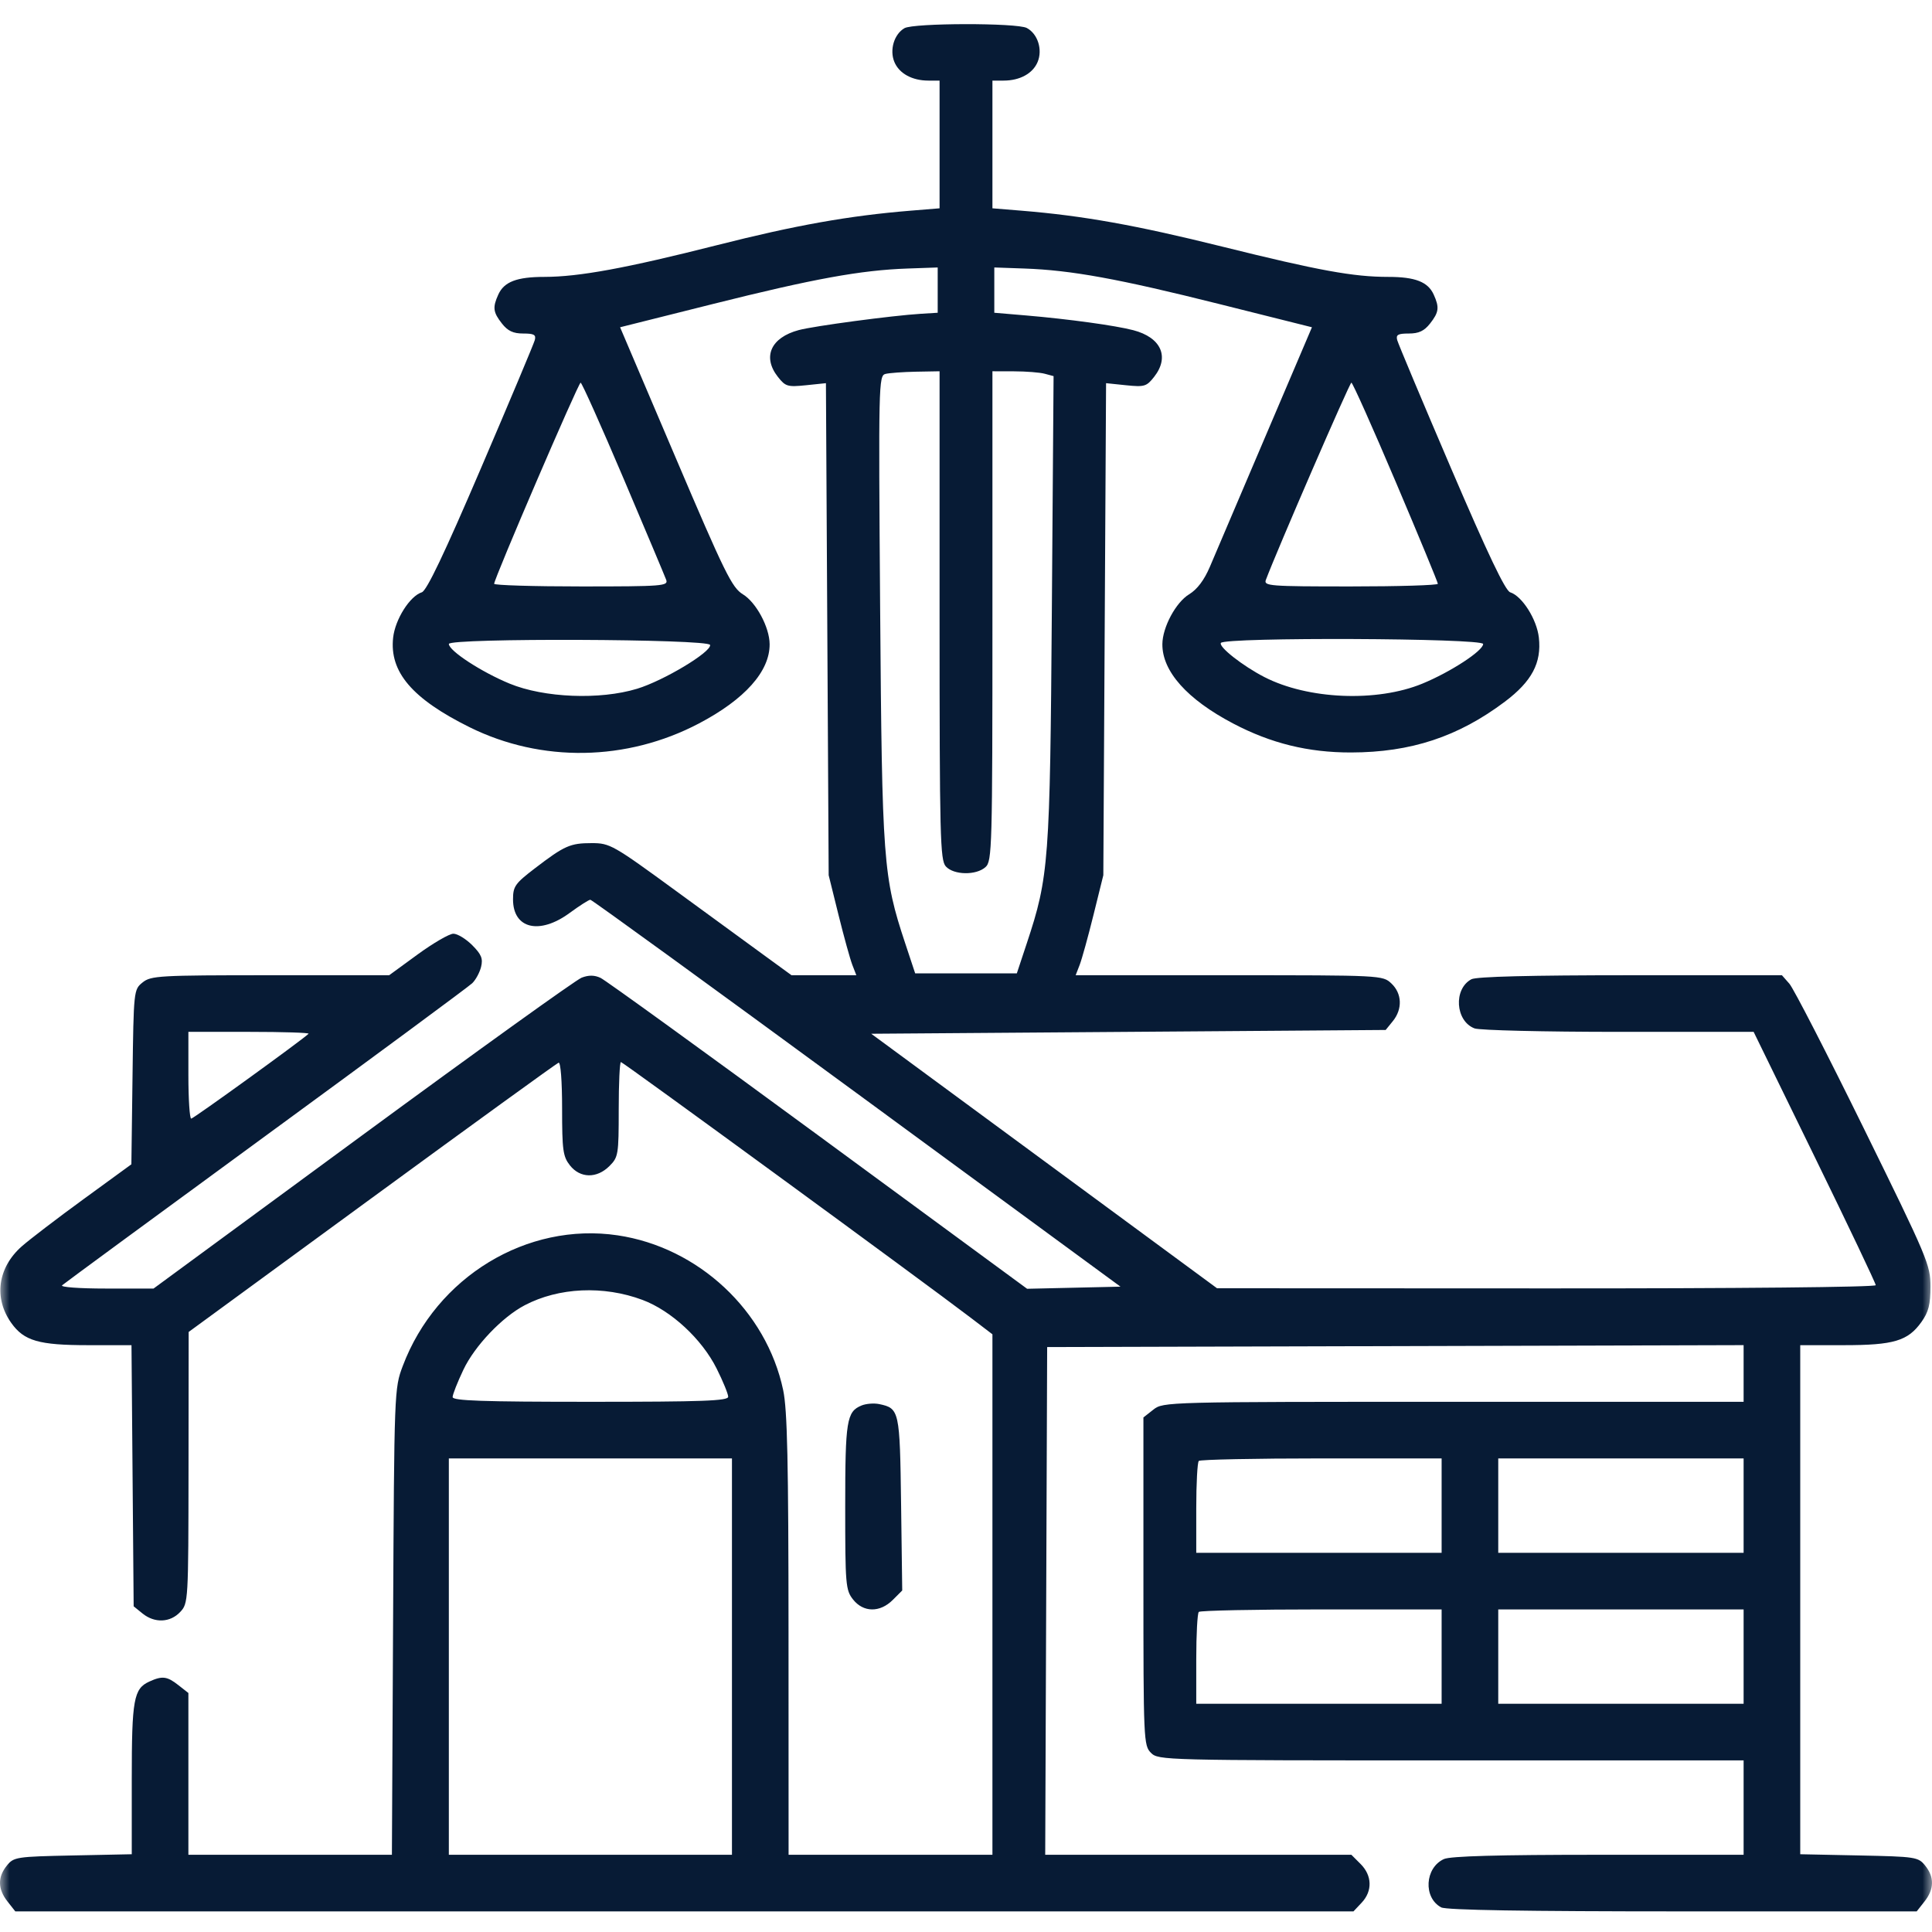 <svg width="100" height="100" viewBox="0 0 100 100" fill="none" xmlns="http://www.w3.org/2000/svg">
<mask id="mask0_2004_129" style="mask-type:alpha" maskUnits="userSpaceOnUse" x="0" y="0" width="100" height="100">
<rect width="100" height="100" fill="white"/>
</mask>
<g mask="url(#mask0_2004_129)">
<path fill-rule="evenodd" clip-rule="evenodd" d="M46.814 1.459C46.278 1.771 46.035 2.584 46.292 3.206C46.54 3.804 47.212 4.172 48.055 4.172H48.632V7.477V10.782L47.118 10.906C43.938 11.167 41.18 11.658 37.114 12.689C32.408 13.882 29.969 14.33 28.175 14.332C26.753 14.332 26.093 14.585 25.794 15.242C25.489 15.912 25.52 16.161 25.982 16.748C26.283 17.131 26.564 17.263 27.079 17.263C27.643 17.263 27.755 17.326 27.68 17.605C27.63 17.793 26.375 20.781 24.89 24.245C22.995 28.669 22.085 30.577 21.833 30.657C21.215 30.853 20.456 32.052 20.349 33C20.149 34.778 21.335 36.168 24.307 37.641C28.02 39.48 32.442 39.408 36.173 37.448C38.555 36.197 39.847 34.747 39.836 33.34C39.829 32.464 39.138 31.178 38.45 30.76C37.886 30.416 37.516 29.664 34.958 23.657L32.096 16.939L36.896 15.736C42.11 14.429 44.552 13.984 46.971 13.899L48.535 13.844V15.016V16.188L47.655 16.242C46.188 16.332 42.135 16.873 41.344 17.085C39.896 17.472 39.45 18.473 40.264 19.508C40.655 20.005 40.766 20.038 41.719 19.94L42.75 19.833L42.821 32.567L42.892 45.301L43.4 47.352C43.679 48.48 44.002 49.645 44.116 49.941L44.324 50.478H42.647H40.969L39.672 49.533C38.959 49.013 36.851 47.474 34.989 46.114C31.725 43.729 31.567 43.64 30.628 43.64C29.511 43.64 29.221 43.769 27.677 44.951C26.659 45.731 26.554 45.881 26.554 46.552C26.554 48.073 27.923 48.401 29.485 47.254C29.997 46.878 30.479 46.571 30.556 46.571C30.633 46.571 36.838 51.077 44.346 56.584L57.996 66.597L55.58 66.652L53.163 66.707L42.349 58.765C36.402 54.398 31.332 50.729 31.083 50.614C30.768 50.467 30.469 50.464 30.106 50.604C29.818 50.714 24.715 54.38 18.765 58.75L7.948 66.695H5.489C4.098 66.695 3.11 66.622 3.215 66.527C3.318 66.434 8.061 62.95 13.756 58.784C19.452 54.619 24.26 51.068 24.441 50.893C24.623 50.719 24.829 50.336 24.901 50.044C25.006 49.614 24.916 49.397 24.44 48.92C24.115 48.595 23.677 48.329 23.467 48.329C23.258 48.329 22.424 48.813 21.614 49.404L20.143 50.478H13.992C8.228 50.478 7.811 50.502 7.379 50.852C6.922 51.221 6.917 51.263 6.859 55.744L6.8 60.264L4.331 62.063C2.973 63.052 1.532 64.154 1.128 64.51C-0.12 65.612 -0.335 67.185 0.585 68.478C1.246 69.405 2.01 69.626 4.56 69.626H6.806L6.862 76.384L6.918 83.142L7.379 83.516C8.004 84.021 8.808 83.989 9.326 83.437C9.746 82.99 9.751 82.898 9.758 75.963L9.765 68.942L19.247 62.006C24.462 58.191 28.811 55.041 28.912 55.005C29.018 54.967 29.094 55.95 29.094 57.372C29.094 59.536 29.139 59.861 29.499 60.319C30.028 60.992 30.892 61.007 31.545 60.354C32.003 59.896 32.025 59.765 32.025 57.423C32.025 56.075 32.076 54.972 32.139 54.972C32.245 54.972 47.792 66.336 50.244 68.206L51.368 69.063V82.532V96.003H46.092H40.817L40.814 84.622C40.811 75.607 40.753 72.971 40.536 71.947C39.667 67.846 36.154 64.564 31.971 63.941C27.275 63.243 22.584 66.094 20.848 70.701C20.409 71.865 20.406 71.957 20.346 83.938L20.285 96.003H15.018H9.751V91.816V87.629L9.236 87.225C8.649 86.763 8.4 86.731 7.73 87.037C6.919 87.406 6.82 87.957 6.82 92.091V95.975L3.774 96.038C0.845 96.098 0.713 96.118 0.355 96.562C-0.129 97.159 -0.118 97.777 0.387 98.419L0.792 98.933H35.424H70.056L70.481 98.481C71.045 97.881 71.023 97.079 70.426 96.482L69.947 96.003H62.023H54.1L54.151 82.863L54.201 69.724L72.225 69.674L90.249 69.624V71.09V72.557H75.231C60.333 72.557 60.209 72.56 59.698 72.962L59.183 73.367V81.852C59.183 90.076 59.195 90.349 59.574 90.727C59.958 91.112 60.225 91.118 75.107 91.118H90.249V93.56V96.003H82.736C77.568 96.003 75.072 96.072 74.739 96.224C73.747 96.675 73.659 98.225 74.596 98.726C74.857 98.866 78.932 98.933 87.096 98.933H99.208L99.613 98.419C100.118 97.777 100.129 97.159 99.645 96.562C99.287 96.118 99.155 96.098 96.226 96.038L93.18 95.975V82.801V69.626H95.433C98.021 69.626 98.752 69.408 99.452 68.427C99.822 67.909 99.921 67.522 99.921 66.597C99.921 65.474 99.777 65.133 96.463 58.391C94.562 54.523 92.832 51.16 92.619 50.918L92.232 50.478H84.389C79.235 50.478 76.414 50.549 76.159 50.686C75.221 51.188 75.327 52.852 76.322 53.23C76.581 53.328 79.937 53.409 83.78 53.409H90.768L93.927 59.878C95.665 63.435 97.088 66.425 97.088 66.521C97.088 66.622 89.906 66.692 80.04 66.687L62.993 66.68L54.044 60.093L45.095 53.507L58.408 53.409L71.722 53.311L72.096 52.85C72.601 52.225 72.569 51.422 72.017 50.903C71.568 50.481 71.508 50.478 63.62 50.478H55.676L55.884 49.941C55.998 49.645 56.321 48.48 56.6 47.352L57.108 45.301L57.179 32.567L57.25 19.833L58.281 19.94C59.234 20.038 59.345 20.005 59.736 19.508C60.551 18.472 60.102 17.467 58.656 17.09C57.727 16.847 55.3 16.514 53.126 16.329L51.465 16.188V15.016V13.844L53.028 13.899C55.448 13.984 57.89 14.429 63.105 15.736L67.906 16.939L65.484 22.621C64.152 25.746 62.864 28.769 62.622 29.339C62.329 30.027 61.968 30.505 61.55 30.76C60.862 31.178 60.171 32.465 60.164 33.34C60.153 34.747 61.445 36.197 63.827 37.448C65.786 38.477 67.713 38.951 69.925 38.948C73.028 38.943 75.473 38.136 77.89 36.32C79.289 35.268 79.798 34.307 79.651 33C79.544 32.052 78.784 30.853 78.167 30.657C77.915 30.577 77.005 28.669 75.109 24.245C73.625 20.781 72.37 17.793 72.32 17.605C72.245 17.326 72.357 17.263 72.921 17.263C73.436 17.263 73.717 17.131 74.018 16.748C74.48 16.161 74.511 15.912 74.206 15.242C73.908 14.589 73.247 14.332 71.862 14.332C70.052 14.332 68.272 14.008 63.257 12.763C58.795 11.655 56.067 11.167 52.882 10.906L51.368 10.782V7.477V4.172H51.945C52.788 4.172 53.46 3.804 53.708 3.206C53.973 2.566 53.714 1.751 53.148 1.449C52.642 1.178 47.282 1.186 46.814 1.459ZM48.632 31.852C48.632 43.336 48.662 44.521 48.956 44.846C49.364 45.297 50.528 45.317 51.01 44.88C51.349 44.573 51.368 43.913 51.368 31.887V19.217L52.491 19.22C53.109 19.221 53.821 19.277 54.074 19.345L54.533 19.468L54.444 31.505C54.348 44.612 54.291 45.374 53.149 48.818L52.631 50.381H50H47.369L46.851 48.818C45.713 45.385 45.655 44.61 45.556 31.495C45.469 19.886 45.478 19.445 45.828 19.355C46.027 19.304 46.74 19.252 47.411 19.239L48.632 19.217V31.852ZM32.263 24.74C33.414 27.451 34.413 29.824 34.482 30.012C34.598 30.331 34.309 30.354 30.092 30.354C27.609 30.354 25.577 30.292 25.577 30.217C25.577 29.949 29.94 19.803 30.053 19.807C30.117 19.809 31.111 22.029 32.263 24.74ZM72.242 24.941C73.442 27.767 74.423 30.141 74.423 30.217C74.423 30.292 72.391 30.354 69.908 30.354C65.69 30.354 65.402 30.331 65.522 30.012C66.099 28.476 69.857 19.808 69.947 19.806C70.01 19.804 71.043 22.115 72.242 24.941ZM36.754 33.382C36.827 33.745 34.346 35.234 32.975 35.65C31.049 36.236 28.163 36.119 26.379 35.385C24.916 34.782 23.233 33.684 23.233 33.331C23.232 33.016 36.69 33.067 36.754 33.382ZM76.767 33.333C76.767 33.684 75.08 34.784 73.621 35.385C71.265 36.355 67.701 36.206 65.441 35.043C64.322 34.467 63.067 33.481 63.193 33.278C63.381 32.972 76.768 33.027 76.767 33.333ZM15.971 53.507C15.662 53.816 10.019 57.897 9.897 57.9C9.817 57.901 9.751 56.892 9.751 55.656V53.409H12.91C14.647 53.409 16.024 53.453 15.971 53.507ZM33.258 67.284C34.745 67.841 36.33 69.309 37.095 70.84C37.423 71.496 37.691 72.151 37.691 72.295C37.691 72.509 36.391 72.557 30.559 72.557C24.984 72.557 23.428 72.503 23.428 72.312C23.428 72.178 23.679 71.541 23.986 70.896C24.572 69.662 25.988 68.174 27.158 67.56C28.924 66.634 31.24 66.529 33.258 67.284ZM44.591 72.749C43.822 73.067 43.748 73.526 43.748 77.988C43.748 82.027 43.771 82.303 44.153 82.788C44.686 83.465 45.546 83.476 46.209 82.813L46.699 82.323L46.64 77.837C46.576 73.002 46.553 72.895 45.506 72.675C45.237 72.619 44.826 72.652 44.591 72.749ZM37.886 85.745V96.003H30.559H23.232V85.745V75.487H30.559H37.886V85.745ZM74.618 77.93V80.372H68.268H61.918V78.06C61.918 76.788 61.977 75.689 62.049 75.618C62.12 75.546 64.978 75.487 68.399 75.487H74.618V77.93ZM90.249 77.93V80.372H83.899H77.549V77.93V75.487H83.899H90.249V77.93ZM74.618 85.745V88.187H68.268H61.918V85.875C61.918 84.604 61.977 83.505 62.049 83.433C62.12 83.361 64.978 83.303 68.399 83.303H74.618V85.745ZM90.249 85.745V88.187H83.899H77.549V85.745V83.303H83.899H90.249V85.745Z" fill="#071B35"/>
</g>
</svg>

